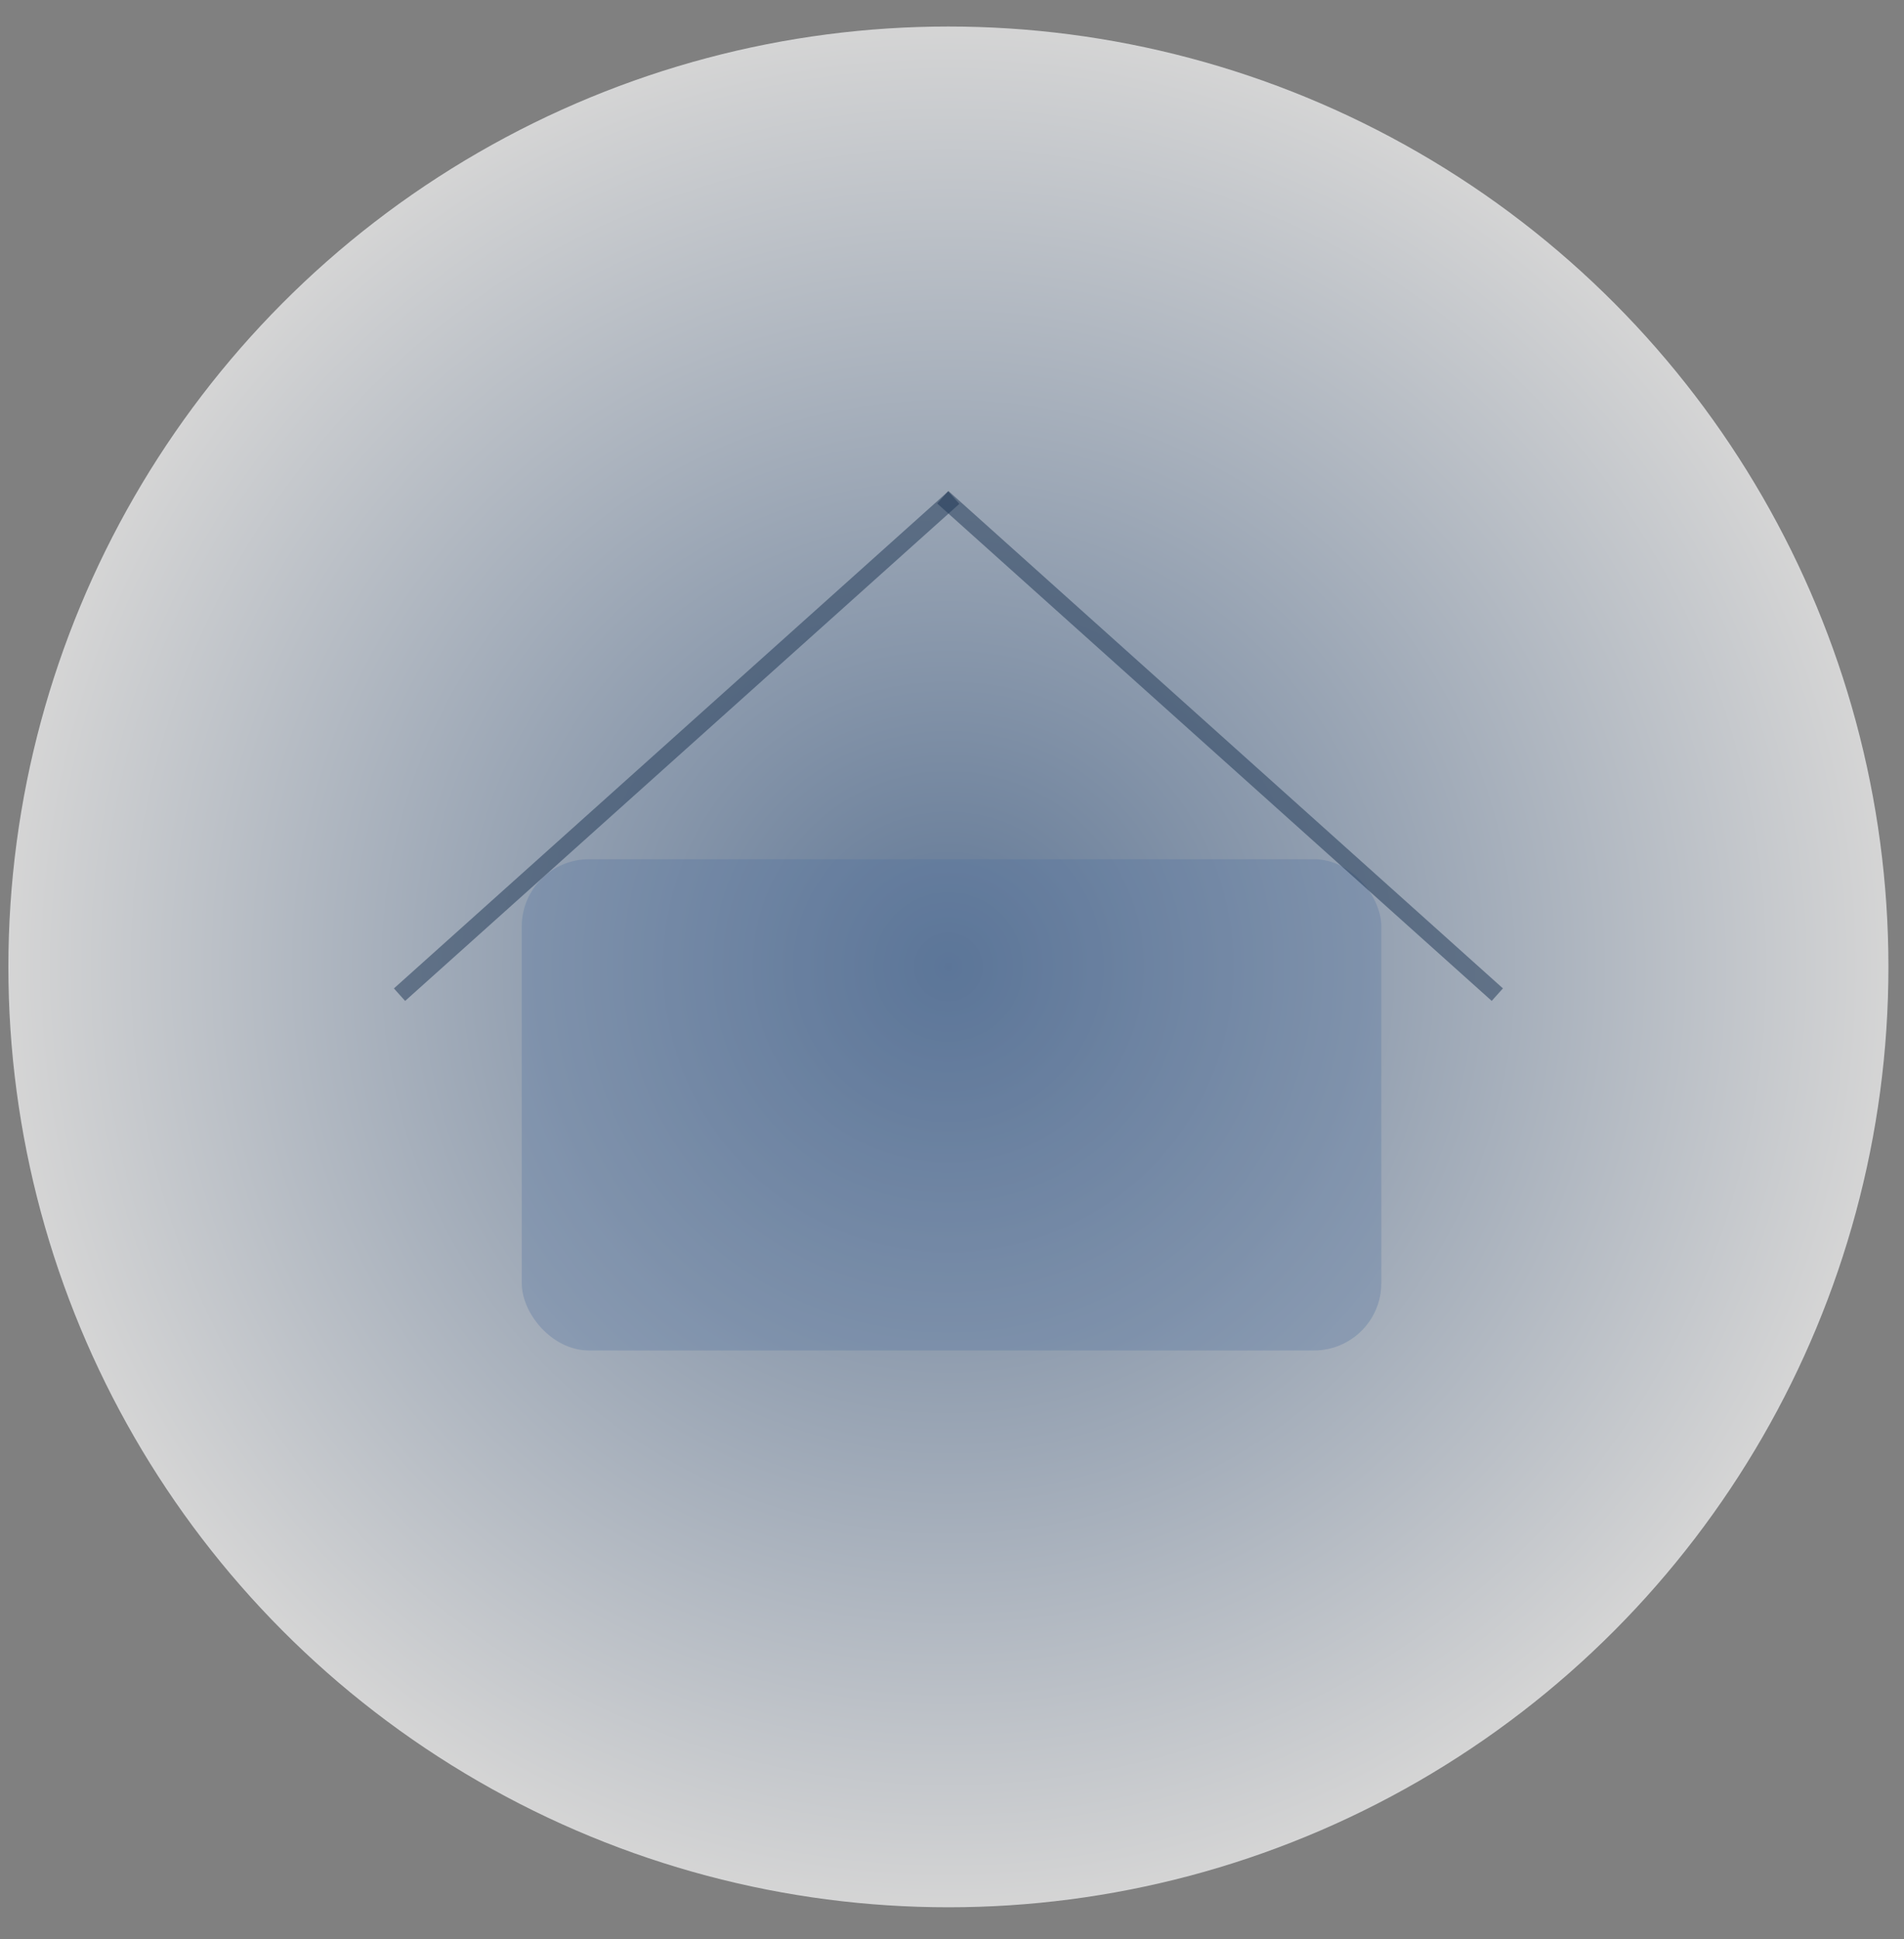 <?xml version="1.0" encoding="UTF-8"?> <svg xmlns="http://www.w3.org/2000/svg" width="55" height="56" viewBox="0 0 55 56" fill="none"><rect x="0" y="0" width="55" height="56" fill="#808080" stroke="none"/><circle opacity="0.67" cx="27.396" cy="27.92" r="27.154" fill="url(#paint0_radial_395_2701)"></circle><rect opacity="0.31" x="15.072" y="24.811" width="24.829" height="14.184" rx="1.942" fill="#5173A0"></rect><line opacity="0.5" x1="11.541" y1="28.722" x2="27.551" y2="14.369" stroke="#1E3655" stroke-width="0.485"></line><line opacity="0.5" y1="-0.243" x2="21.501" y2="-0.243" transform="matrix(-0.745 -0.668 -0.668 0.745 43.09 28.902)" stroke="#1E3655" stroke-width="0.485"></line><defs><radialGradient id="paint0_radial_395_2701" cx="0" cy="0" r="1" gradientUnits="userSpaceOnUse" gradientTransform="translate(27.396 27.92) rotate(90) scale(27.154)"><stop stop-color="#5173A0"></stop><stop offset="1" stop-color="white"></stop></radialGradient></defs></svg> 